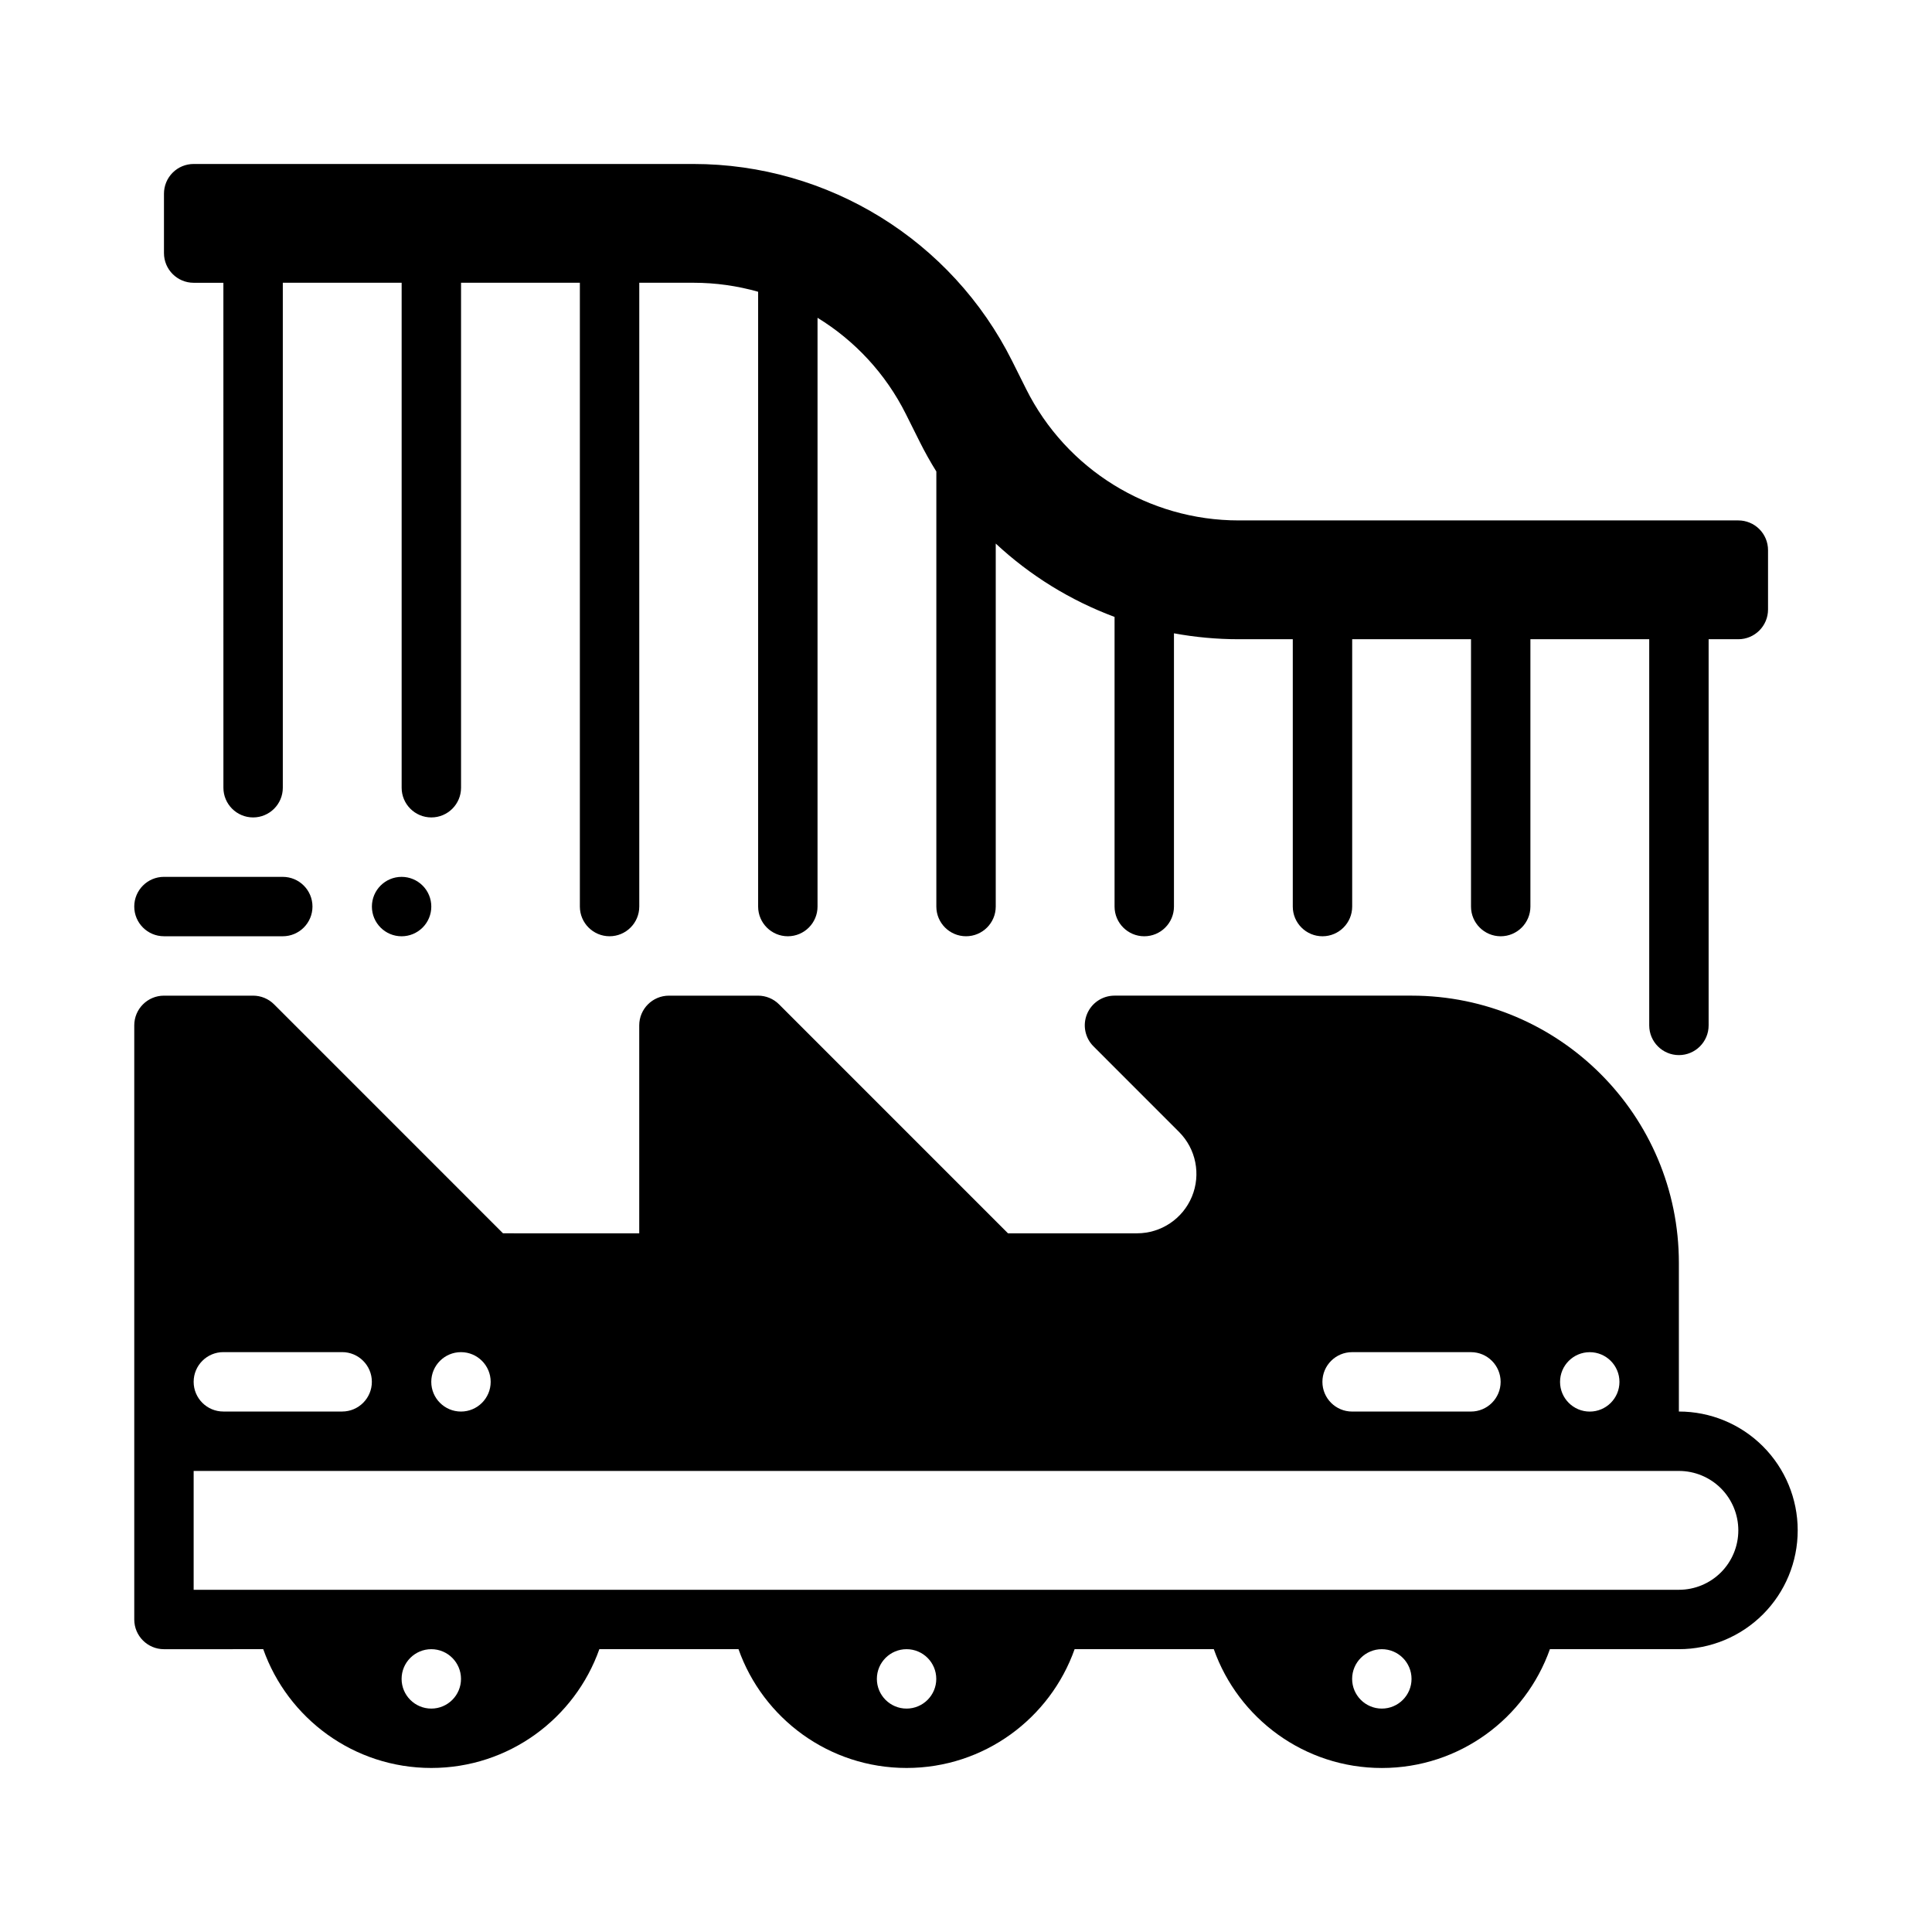 <?xml version="1.0" encoding="UTF-8"?>
<!-- Uploaded to: ICON Repo, www.svgrepo.com, Generator: ICON Repo Mixer Tools -->
<svg fill="#000000" width="800px" height="800px" version="1.1" viewBox="144 144 512 512" xmlns="http://www.w3.org/2000/svg">
 <g fill-rule="evenodd">
  <path d="m258.3 384.25c0 2.09-0.828 4.094-2.305 5.566-1.477 1.477-3.477 2.309-5.566 2.309-4.348 0-7.871-3.527-7.871-7.875 0-4.344 3.523-7.871 7.871-7.871 2.09 0 4.09 0.832 5.566 2.309 1.477 1.473 2.305 3.477 2.305 5.562z"/>
  <path d="m187.45 392.12h31.488c4.344 0 7.871-3.527 7.871-7.871s-3.527-7.871-7.871-7.871l-31.488-0.004c-4.344 0-7.871 3.527-7.871 7.871s3.527 7.871 7.871 7.871z"/>
  <path d="m179.58 573.18v-157.45c0-4.344 3.527-7.871 7.871-7.871h23.617c2.086 0 4.094 0.828 5.566 2.305l60.668 60.676 36.102 0.004v-55.113c0-4.344 3.527-7.871 7.871-7.871h23.617c2.086 0 4.094 0.828 5.566 2.305l60.668 60.676h34.195c6.367 0 12.105-3.832 14.547-9.723 2.434-5.879 1.086-12.648-3.418-17.152-12.312-12.312-22.664-22.672-22.664-22.672-2.25-2.25-2.93-5.637-1.707-8.582 1.219-2.945 4.094-4.856 7.273-4.856h78.719c39.133 0 70.848 31.715 70.848 70.848v39.367h0.016c8.344 0 16.352 3.312 22.254 9.219 5.902 5.902 9.219 13.91 9.219 22.254v0.031c0 8.344-3.312 16.352-9.219 22.254-5.902 5.902-13.91 9.219-22.254 9.219h-34.195c-6.488 18.332-23.984 31.488-44.539 31.488-20.547 0-38.047-13.152-44.531-31.488h-36.887c-6.488 18.332-23.984 31.48-44.531 31.48-20.555 0-38.055-13.145-44.539-31.48h-36.879c-6.488 18.332-23.984 31.48-44.531 31.48-20.555 0-38.055-13.145-44.539-31.48l-26.312 0.004c-4.344 0-7.871-3.527-7.871-7.871zm78.719 7.871c4.344 0 7.871 3.527 7.871 7.871s-3.527 7.871-7.871 7.871-7.871-3.527-7.871-7.871 3.527-7.871 7.871-7.871zm125.95 0c4.344 0 7.871 3.527 7.871 7.871s-3.527 7.871-7.871 7.871-7.871-3.527-7.871-7.871 3.527-7.871 7.871-7.871zm125.95 0c4.344 0 7.871 3.527 7.871 7.871s-3.527 7.871-7.871 7.871-7.871-3.527-7.871-7.871 3.527-7.871 7.871-7.871zm-314.88-47.23v31.488h393.62c4.172 0 8.172-1.66 11.125-4.606 2.945-2.953 4.606-6.949 4.606-11.125v-0.031c0-4.172-1.66-8.172-4.606-11.125-2.953-2.945-6.949-4.606-11.125-4.606zm369.98-31.48c4.344 0 7.871 3.527 7.871 7.871s-3.527 7.871-7.871 7.871-7.871-3.527-7.871-7.871 3.527-7.871 7.871-7.871zm-62.977 15.734h31.488c4.344 0 7.871-3.527 7.871-7.871s-3.527-7.871-7.871-7.871h-31.488c-4.344 0-7.871 3.527-7.871 7.871s3.527 7.871 7.871 7.871zm-236.16-15.742c4.344 0 7.871 3.527 7.871 7.871s-3.527 7.871-7.871 7.871-7.871-3.527-7.871-7.871 3.527-7.871 7.871-7.871zm-62.977 15.734h31.488c4.344 0 7.871-3.527 7.871-7.871s-3.527-7.871-7.871-7.871h-31.484c-4.344 0-7.871 3.527-7.871 7.871s3.527 7.871 7.871 7.871z"/>
  <path d="m203.2 218.94h-7.875c-4.344 0-7.871-3.527-7.871-7.871v-15.742c0-2.086 0.828-4.094 2.305-5.566 1.473-1.48 3.481-2.305 5.566-2.305h132.41c35.777 0 68.488 20.215 84.492 52.215 1.234 2.481 2.481 4.969 3.715 7.438 10.668 21.332 32.473 34.809 56.324 34.809h132.41c2.086 0 4.094 0.828 5.566 2.305 1.48 1.473 2.305 3.481 2.305 5.566v15.742c0 4.344-3.527 7.871-7.871 7.871h-7.871v102.34c0 4.344-3.527 7.871-7.871 7.871s-7.871-3.527-7.871-7.871v-102.34h-31.488v70.848c0 4.344-3.527 7.871-7.871 7.871s-7.871-3.527-7.871-7.871v-70.848h-31.488v70.848c0 4.344-3.527 7.871-7.871 7.871s-7.871-3.527-7.871-7.871v-70.848h-14.328c-5.816 0-11.555-0.535-17.16-1.566v72.414c0 4.344-3.527 7.871-7.871 7.871s-7.871-3.527-7.871-7.871v-76.762c-11.668-4.344-22.379-10.949-31.488-19.438v96.195c0 4.344-3.527 7.871-7.871 7.871s-7.871-3.527-7.871-7.871v-115.3c-1.566-2.504-3.016-5.094-4.352-7.762-1.234-2.481-2.481-4.969-3.715-7.438-5.367-10.738-13.562-19.484-23.418-25.527v156.03c0 4.344-3.527 7.871-7.871 7.871s-7.871-3.527-7.871-7.871v-162.93c-5.504-1.566-11.273-2.387-17.16-2.387l-14.34 0.004v165.31c0 4.344-3.527 7.871-7.871 7.871s-7.871-3.527-7.871-7.871v-165.31h-31.488v133.82c0 4.344-3.527 7.871-7.871 7.871s-7.871-3.527-7.871-7.871v-133.82h-31.492v133.82c0 4.344-3.527 7.871-7.871 7.871s-7.871-3.527-7.871-7.871z"/>
 </g>
</svg>